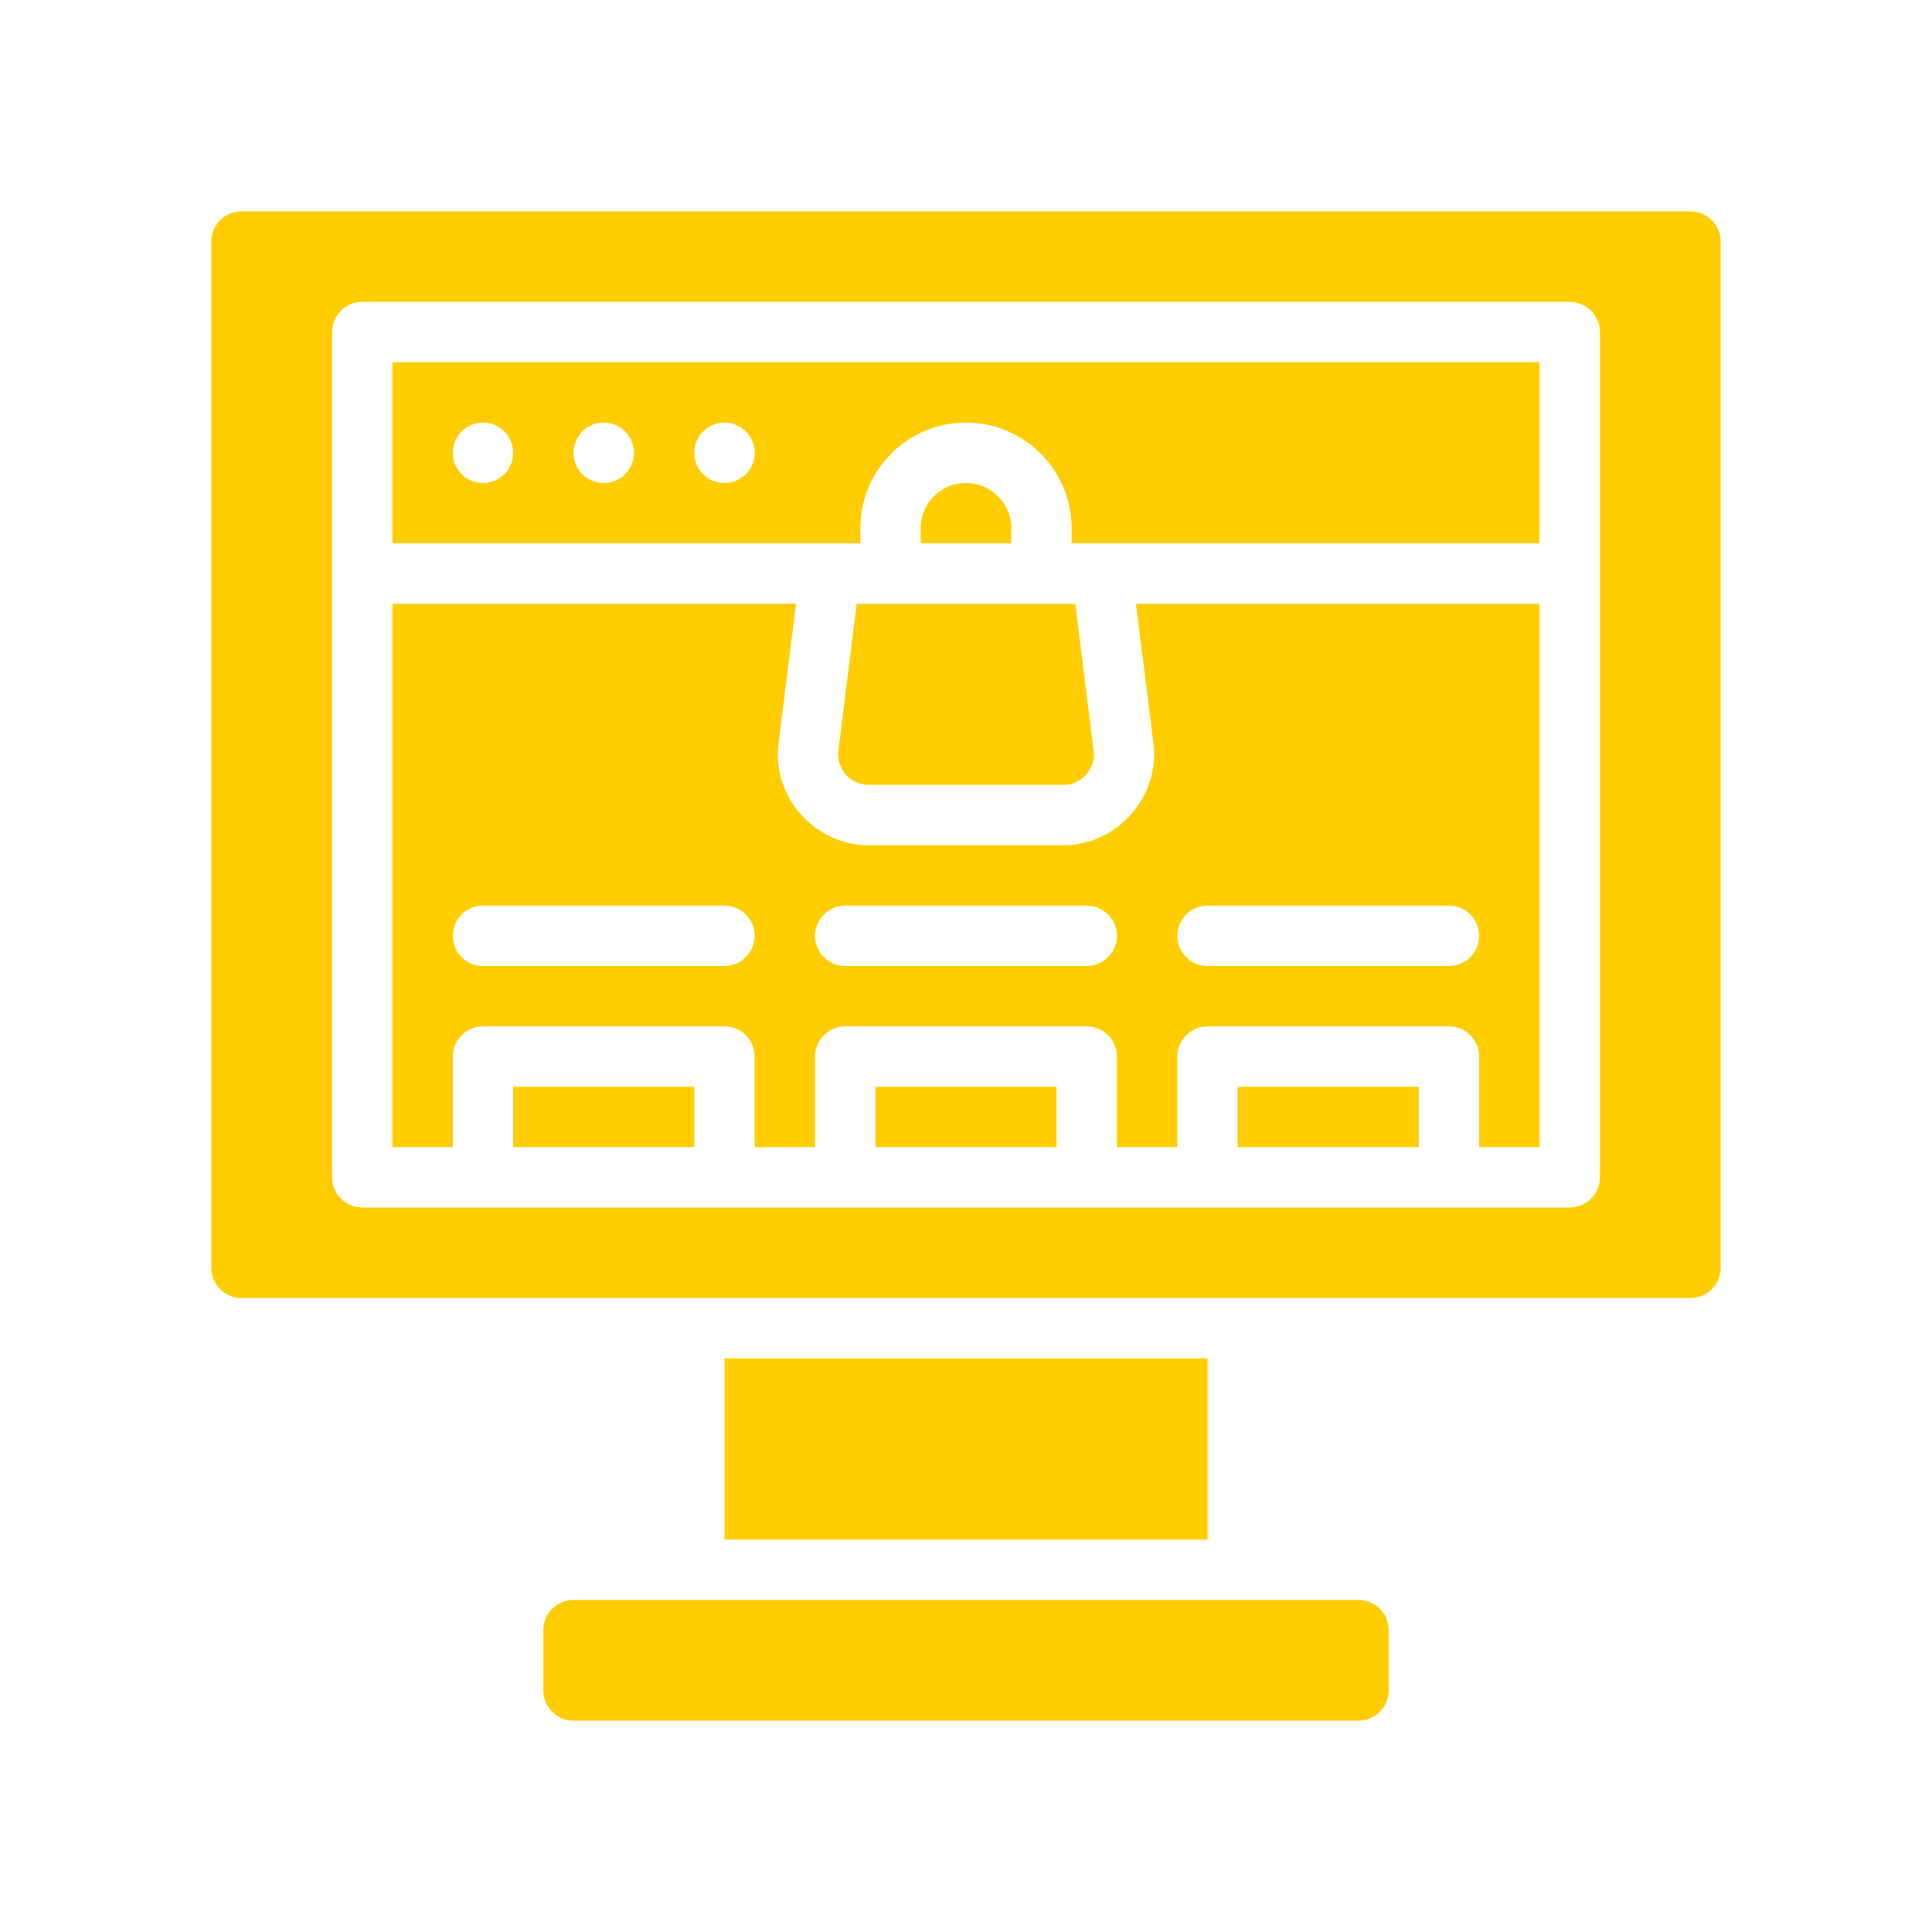 <svg xmlns="http://www.w3.org/2000/svg" version="1.1" xmlns:xlink="http://www.w3.org/1999/xlink" width="512" height="512" x="0" y="0" viewBox="0 0 64 64" style="enable-background:new 0 0 512 512" xml:space="preserve" class=""><g><path d="M45 53H19a1 1 0 0 0-1 1v2a1 1 0 0 0 1 1h26a1 1 0 0 0 1-1v-2a1 1 0 0 0-1-1zM24 45h16v6H24zM17 36h6v2h-6zM29 36h6v2h-6zM13 18h15.5v-.5c0-1.93 1.57-3.5 3.5-3.5s3.5 1.57 3.5 3.5v.5H51v-6H13zm11-4a1 1 0 1 1 0 2 1 1 0 0 1 0-2zm-4 0a1 1 0 1 1 0 2 1 1 0 0 1 0-2zm-4 0a1 1 0 1 1 0 2 1 1 0 0 1 0-2zM41 36h6v2h-6z" fill="#ffcc00" opacity="1" data-original="#000000" class=""></path><path d="M56 7H8c-.55 0-1 .45-1 1v34c0 .55.45 1 1 1h48c.55 0 1-.45 1-1V8c0-.55-.45-1-1-1zm-3 32c0 .55-.45 1-1 1H12c-.55 0-1-.45-1-1V11c0-.55.45-1 1-1h40c.55 0 1 .45 1 1z" fill="#ffcc00" opacity="1" data-original="#000000" class=""></path><path d="M27.77 24.88a1.017 1.017 0 0 0 1 1.12h6.46c.586 0 1.074-.53 1-1.12L35.62 20h-7.24zM32 16c-.83 0-1.5.67-1.5 1.5v.5h3v-.5c0-.83-.67-1.5-1.5-1.5z" fill="#ffcc00" opacity="1" data-original="#000000" class=""></path><path d="M38.21 24.63c.22 1.763-1.207 3.37-2.98 3.37h-6.46c-1.773 0-3.209-1.604-2.98-3.37l.58-4.63H13v18h2v-3c0-.55.45-1 1-1h8c.55 0 1 .45 1 1v3h2v-3c0-.55.45-1 1-1h8c.55 0 1 .45 1 1v3h2v-3c0-.55.45-1 1-1h8c.55 0 1 .45 1 1v3h2V20H37.63l.58 4.63zM24 32h-8c-.55 0-1-.45-1-1s.45-1 1-1h8c.55 0 1 .45 1 1s-.45 1-1 1zm12 0h-8c-.55 0-1-.45-1-1s.45-1 1-1h8c.55 0 1 .45 1 1s-.45 1-1 1zm4-2h8c.55 0 1 .45 1 1s-.45 1-1 1h-8c-.55 0-1-.45-1-1s.45-1 1-1z" fill="#ffcc00" opacity="1" data-original="#000000" class=""></path></g></svg>